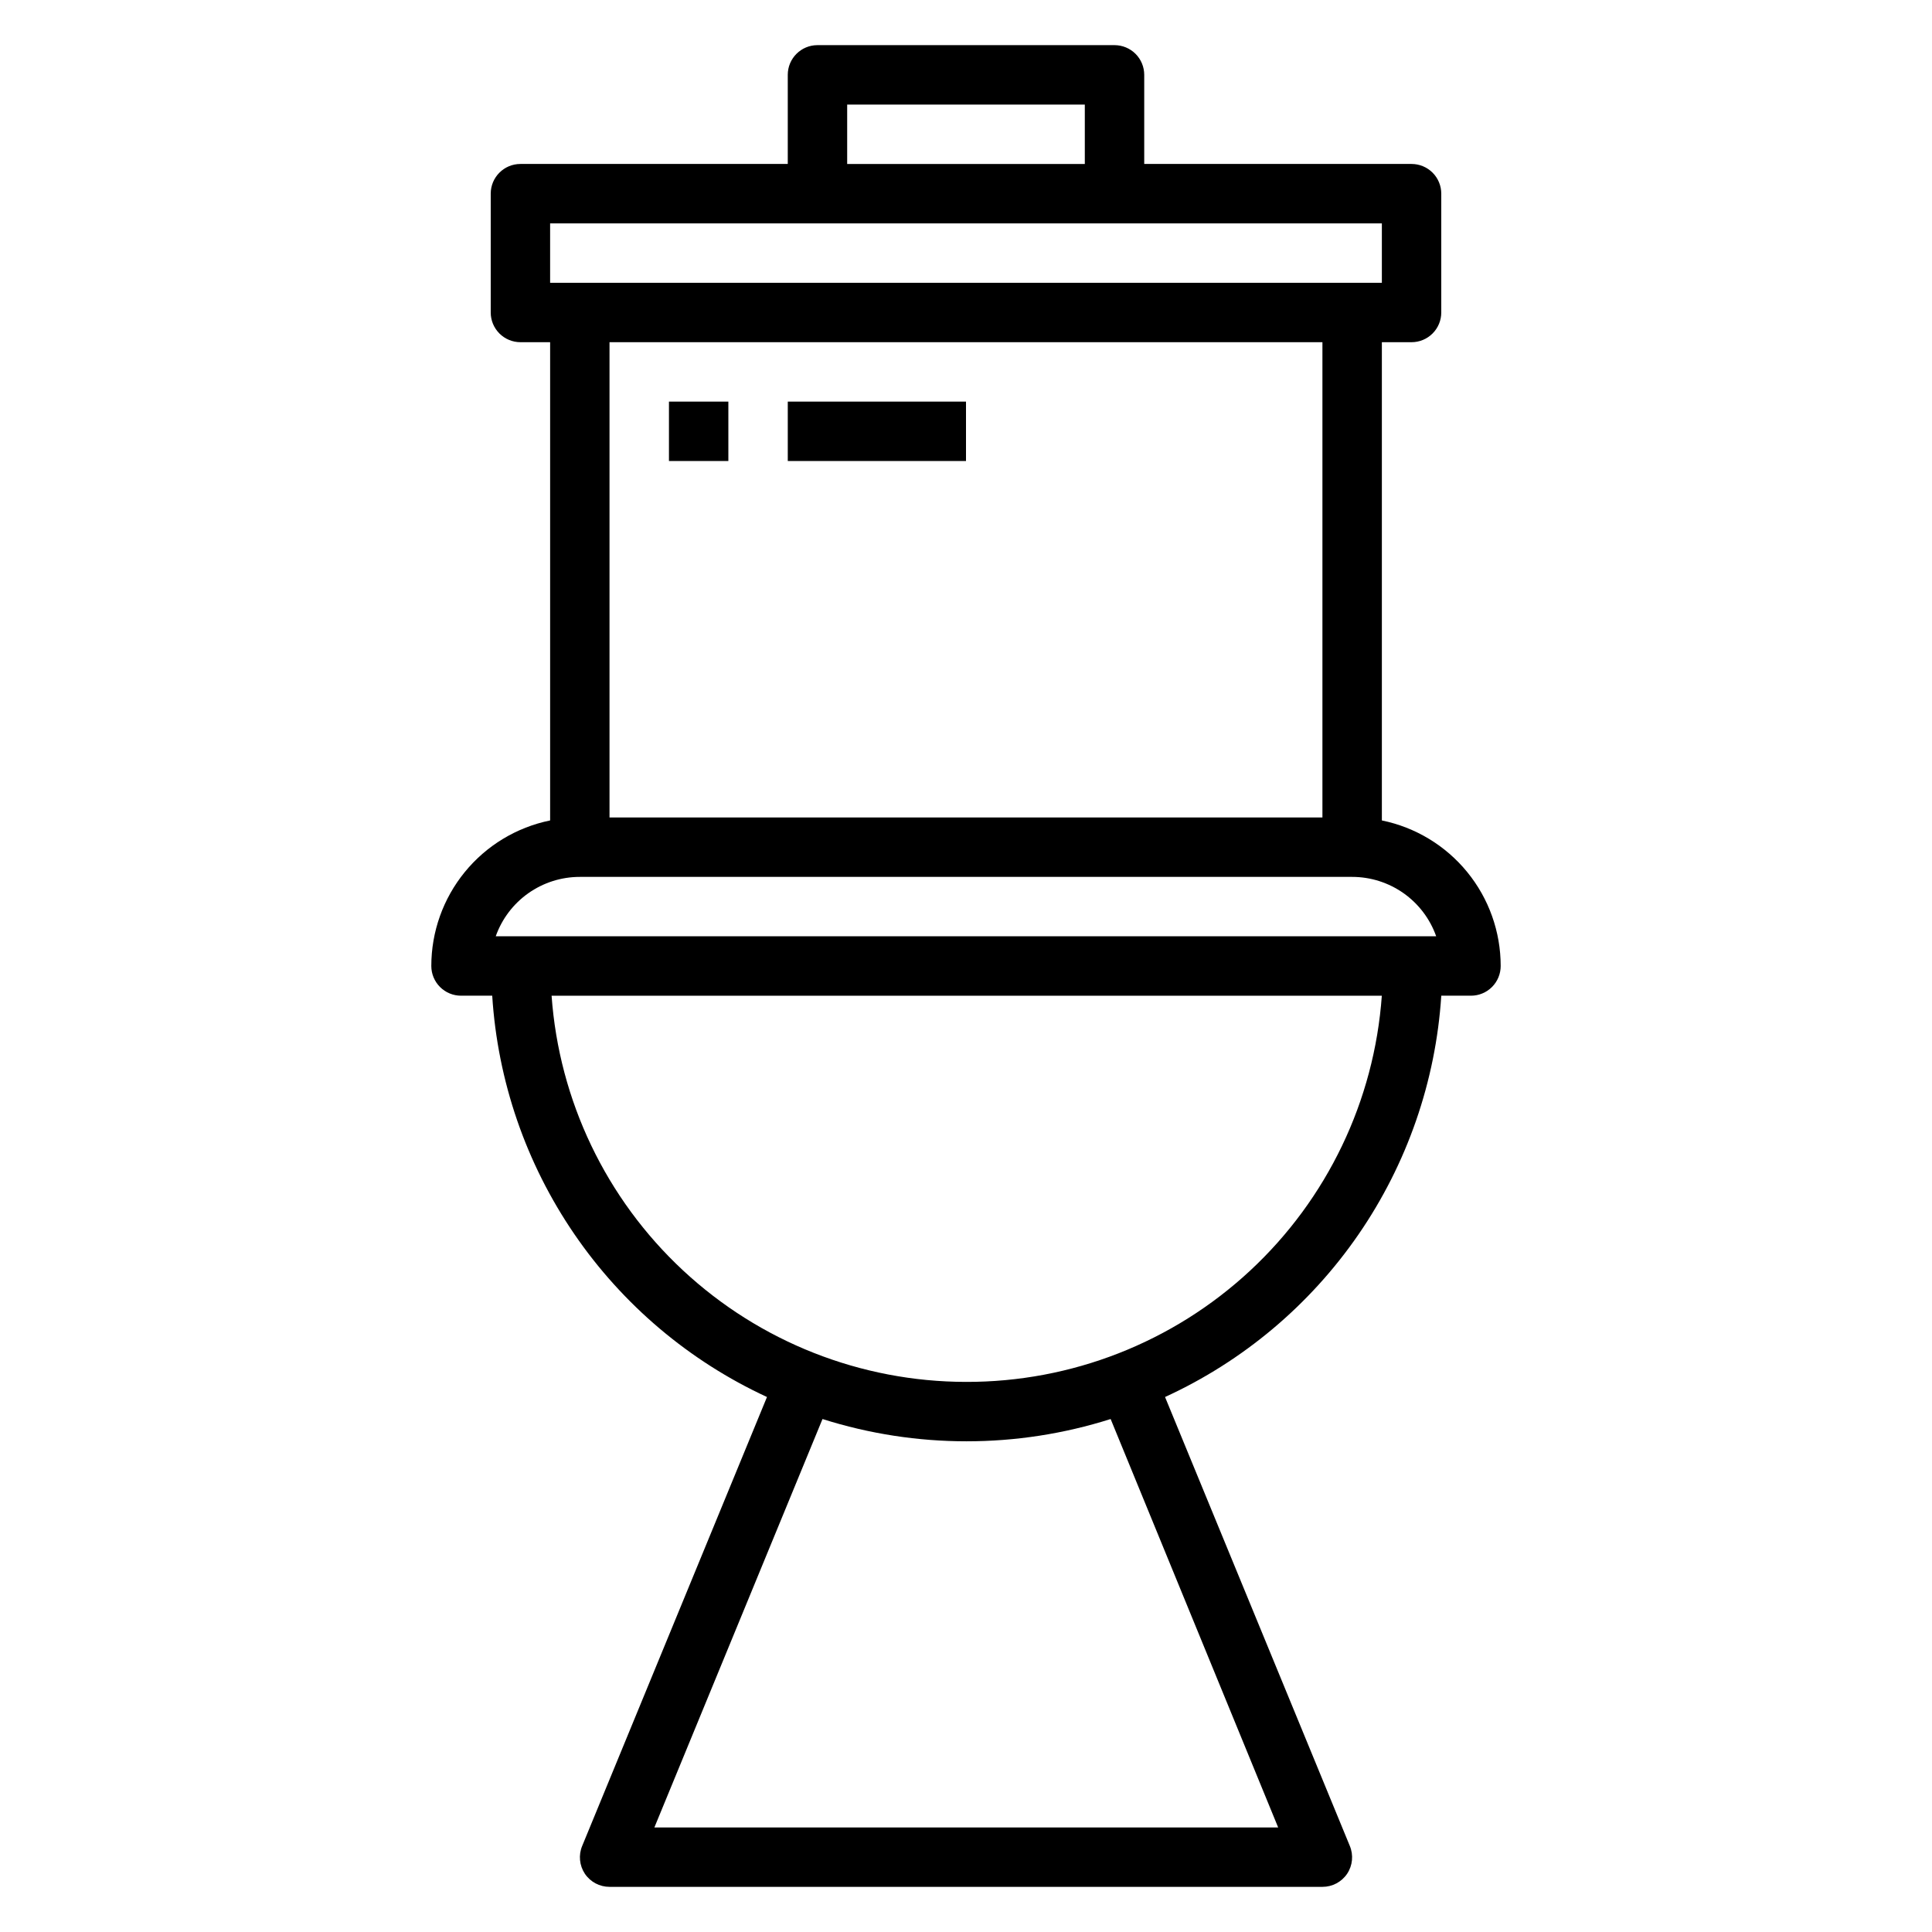 <?xml version="1.0" encoding="UTF-8"?>
<!-- Uploaded to: ICON Repo, www.svgrepo.com, Generator: ICON Repo Mixer Tools -->
<svg fill="#000000" width="800px" height="800px" version="1.1" viewBox="144 144 512 512" xmlns="http://www.w3.org/2000/svg">
 <g>
  <path d="m525.95 407.87h7.875c2.086 0 4.09-0.828 5.566-2.305 1.477-1.477 2.305-3.481 2.305-5.566 0-9.074-3.133-17.871-8.871-24.898-5.738-7.031-13.727-11.859-22.617-13.676v-126.74h7.871c2.09 0 4.09-0.832 5.566-2.309 1.477-1.477 2.305-3.477 2.305-5.566v-31.488c0-2.086-0.828-4.09-2.305-5.566-1.477-1.473-3.477-2.305-5.566-2.305h-70.848v-23.617c0-2.086-0.828-4.09-2.305-5.566-1.477-1.473-3.481-2.305-5.566-2.305h-78.723c-4.348 0-7.871 3.523-7.871 7.871v23.617h-70.848c-4.348 0-7.871 3.523-7.871 7.871v31.488c0 2.09 0.828 4.09 2.305 5.566 1.477 1.477 3.481 2.309 5.566 2.309h7.871v126.74c-8.891 1.816-16.879 6.644-22.617 13.676-5.738 7.027-8.871 15.824-8.871 24.898 0 2.086 0.832 4.09 2.309 5.566 1.477 1.477 3.477 2.305 5.566 2.305h8.266c1.434 22.641 8.957 44.477 21.773 63.195s30.449 33.629 51.043 43.156l-48.965 118.95c-1.02 2.43-0.75 5.207 0.707 7.398 1.465 2.172 3.914 3.469 6.535 3.465h188.93c2.621 0.004 5.07-1.293 6.535-3.465 1.461-2.191 1.727-4.969 0.707-7.398l-48.961-118.95c20.664-9.473 38.379-24.359 51.27-43.082 12.887-18.723 20.469-40.586 21.938-63.27zm-157.44-236.16h62.977v15.742h-62.977zm-78.723 31.488h220.42v15.742h-220.42zm204.67 31.488v125.95h-188.93v-125.95zm-196.8 141.7h204.67c4.883-0.004 9.652 1.512 13.641 4.328 3.992 2.82 7.008 6.809 8.637 11.414h-249.23c1.629-4.606 4.648-8.594 8.637-11.414 3.992-2.816 8.758-4.332 13.645-4.328zm185.07 251.91h-165.31l44.555-108.24c24.844 7.871 51.516 7.871 76.359 0zm-82.734-118.08c-27.848-0.027-54.652-10.598-75.023-29.582-20.375-18.984-32.805-44.98-34.793-72.754h220.02c-1.992 27.844-14.48 53.895-34.938 72.887-20.453 18.996-47.355 29.52-75.27 29.449z"/>
  <path d="m352.77 250.43h47.23v15.742h-47.23z"/>
  <path d="m321.28 250.43h15.742v15.742h-15.742z"/>
 </g>
</svg>